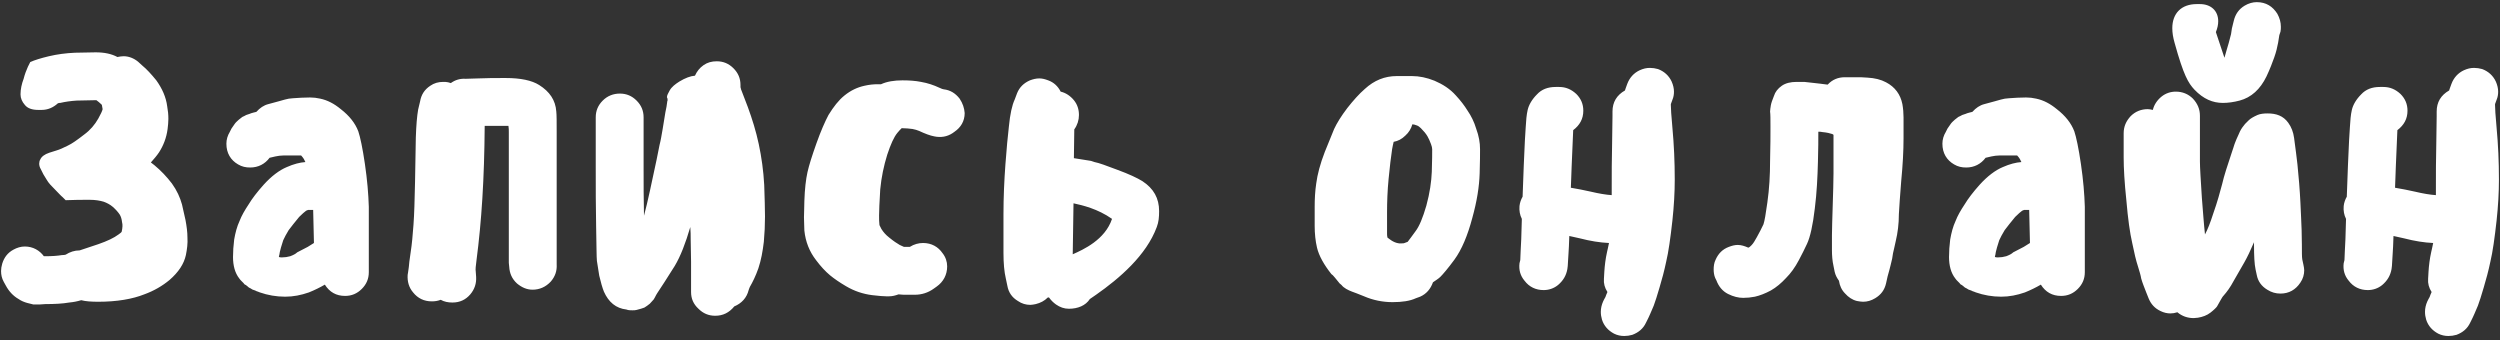 <?xml version="1.0" encoding="UTF-8"?> <svg xmlns="http://www.w3.org/2000/svg" width="514" height="70" viewBox="0 0 514 70" fill="none"><rect x="0" y="0" width="514" height="70" fill="#333333" stroke="none"/> <path d="M11.899 21.24C12.059 21.16 12.219 21.16 12.379 21.16C13.419 20.92 14.539 20.76 15.739 20.68L19.579 20.6H19.819C20.139 20.84 20.459 21.08 20.779 21.4L20.939 21.56L21.099 22.44C21.019 22.84 20.699 23.48 20.219 24.36C19.499 25.64 18.539 26.76 17.339 27.64C15.899 28.76 14.779 29.56 13.899 29.96C12.939 30.44 12.219 30.76 11.659 30.92L10.139 31.4C9.179 31.72 8.539 32.2 8.299 32.76C8.139 33 8.059 33.32 8.059 33.64C8.059 33.96 8.139 34.36 8.379 34.76C8.699 35.48 9.099 36.2 9.579 36.92C9.979 37.64 10.619 38.28 11.339 39C12.059 39.72 12.539 40.28 12.859 40.52L13.499 41.16C15.259 41.08 16.939 41.08 18.459 41.08C19.579 41.08 20.539 41.24 21.339 41.48C21.979 41.72 22.619 42.04 23.179 42.52C23.819 43.08 24.299 43.64 24.619 44.12C24.859 44.52 25.019 45 25.099 45.72C25.179 45.96 25.179 46.2 25.179 46.52C25.179 46.84 25.099 47.24 25.019 47.64C24.939 47.8 24.699 47.96 24.379 48.2C23.419 48.92 22.059 49.56 20.219 50.2L16.379 51.48C15.339 51.48 14.379 51.8 13.499 52.36C13.259 52.44 13.019 52.44 12.779 52.44C11.819 52.6 10.699 52.68 9.339 52.68H9.019C8.139 51.48 6.779 50.68 5.099 50.68C4.299 50.68 3.499 50.92 2.779 51.32C1.579 51.96 0.859 52.92 0.459 54.2C0.299 54.76 0.219 55.24 0.219 55.72C0.219 56.52 0.379 57.24 0.779 57.96L1.179 58.68C1.819 59.88 2.699 60.84 3.819 61.48C4.379 61.88 5.019 62.12 5.579 62.28C6.139 62.44 6.539 62.52 6.859 62.6H8.139L9.339 62.52C11.179 62.52 12.859 62.44 14.219 62.2C15.099 62.12 15.899 61.96 16.699 61.72C17.579 61.96 18.779 62.04 20.219 62.04C24.059 62.04 27.259 61.48 29.659 60.52C31.659 59.8 33.419 58.76 34.859 57.56C36.699 55.96 37.819 54.28 38.219 52.44C38.459 51.24 38.619 50.04 38.539 48.84C38.539 47.72 38.379 46.52 38.139 45.24L37.419 42.04C37.019 40.6 36.379 39.16 35.339 37.72C34.299 36.36 33.099 35.08 31.739 33.96L31.019 33.4C31.659 32.68 32.219 32.04 32.699 31.32C33.579 29.96 34.219 28.36 34.459 26.52C34.539 25.8 34.619 25.16 34.619 24.44C34.619 23.56 34.539 22.76 34.379 21.88C34.139 19.96 33.339 18.2 32.139 16.52C31.099 15.24 30.139 14.2 29.259 13.48L28.379 12.68C27.499 11.96 26.459 11.56 25.419 11.56C25.019 11.56 24.539 11.64 24.139 11.72C22.939 11.08 21.499 10.76 19.659 10.76L15.419 10.84C13.579 10.92 11.739 11.16 10.059 11.56C8.379 11.96 7.099 12.36 6.219 12.76L5.739 13.72C5.419 14.44 5.099 15.24 4.859 16.2C4.459 17.24 4.219 18.36 4.219 19.4C4.219 20.2 4.539 20.92 5.099 21.56C5.659 22.28 6.619 22.6 7.899 22.6H8.539C9.819 22.6 10.939 22.12 11.899 21.24ZM48.947 33.8C49.747 34.28 50.547 34.44 51.427 34.44C53.107 34.44 54.467 33.72 55.427 32.44C57.427 31.96 57.507 31.96 59.427 31.96H61.907C62.147 32.2 62.307 32.44 62.467 32.68L62.787 33.32C61.667 33.4 60.387 33.72 58.947 34.36C57.427 35 55.827 36.2 54.227 37.96C52.867 39.48 51.827 40.84 51.107 42.04C50.307 43.24 49.667 44.36 49.267 45.4C48.707 46.6 48.387 47.88 48.147 49.24C47.987 50.52 47.907 51.72 47.907 52.84C47.907 54.6 48.307 56.12 49.187 57.24C49.347 57.48 49.507 57.64 49.667 57.8L50.067 58.2C50.147 58.36 50.307 58.52 50.547 58.6L50.947 58.92C51.027 59 51.187 59.16 51.427 59.24L51.827 59.48C51.907 59.56 51.987 59.56 52.227 59.64L52.627 59.8C52.707 59.88 52.787 59.88 53.027 59.96L53.427 60.12C55.027 60.68 56.787 61 58.627 61C60.307 61 61.907 60.68 63.507 60.12C64.707 59.64 65.827 59.08 66.787 58.52C67.747 60.04 69.107 60.84 70.947 60.84C72.307 60.84 73.427 60.36 74.387 59.4C75.347 58.44 75.827 57.32 75.827 55.96V42.52C75.747 39.88 75.507 37 75.027 33.72C74.547 30.44 74.067 28.2 73.667 27C73.027 25.32 71.827 23.8 70.067 22.44C68.707 21.32 67.347 20.6 65.827 20.28C65.107 20.12 64.467 20.04 63.747 20.04C62.547 20.04 61.347 20.12 60.227 20.2C58.867 20.28 58.867 20.44 55.187 21.4C54.227 21.64 53.427 22.2 52.707 23L52.067 23.16C51.747 23.24 51.507 23.32 51.347 23.4L50.627 23.64C50.307 23.8 50.067 23.96 49.827 24.04L49.107 24.6C48.867 24.84 48.547 25.08 48.307 25.4L47.587 26.44L47.267 27.08C46.787 27.88 46.547 28.68 46.547 29.56C46.547 31.48 47.427 32.92 48.947 33.8ZM63.347 43.16H64.387L64.547 49.96L63.267 50.76L61.107 51.88C60.787 52.2 60.307 52.44 59.667 52.68C59.107 52.84 58.547 52.92 57.987 52.92C57.747 52.92 57.507 52.92 57.347 52.84C57.347 52.68 57.347 52.6 57.427 52.44C57.427 51.96 58.067 49.8 58.227 49.4C58.467 48.84 58.867 48.12 59.347 47.32C59.907 46.6 60.627 45.64 61.507 44.6C62.147 43.96 62.627 43.56 62.947 43.32L63.347 43.16ZM93.013 62.2C94.532 62.2 95.733 61.64 96.692 60.52C97.573 59.48 97.972 58.28 97.892 56.92L97.812 55.8C97.733 55.4 97.812 54.68 97.972 53.48C99.013 45.48 99.573 36.84 99.653 25.88H104.533C104.613 26.28 104.613 26.76 104.613 27.24V54.04L104.693 54.84C104.773 56.2 105.253 57.32 106.293 58.28C107.253 59.08 108.293 59.56 109.493 59.56C110.933 59.56 112.213 59 113.253 57.88C114.133 56.84 114.533 55.72 114.453 54.36V27.24C114.453 25.08 114.453 23.64 114.373 22.92C114.213 20.6 113.013 18.84 110.853 17.48C109.333 16.52 107.013 16.04 103.973 16.04C101.893 16.04 100.053 16.04 98.373 16.12L95.733 16.2C94.612 16.12 93.573 16.44 92.692 17.08L92.132 16.92C91.812 16.84 91.493 16.84 91.093 16.84C90.132 16.84 89.252 17.08 88.453 17.64C87.252 18.44 86.612 19.48 86.373 20.84L85.972 22.52C85.733 23.88 85.573 25.8 85.493 28.28L85.332 37.4C85.252 41.16 85.172 44.04 85.013 46.2C84.853 48.36 84.692 50.2 84.453 51.72C84.213 53.4 84.052 54.52 84.052 54.92L83.892 56.04L83.812 56.52C83.733 57.88 84.052 59.08 84.933 60.12C85.892 61.32 87.172 61.96 88.772 61.96C89.412 61.96 89.972 61.88 90.612 61.64C91.332 62.04 92.132 62.2 93.013 62.2ZM147.364 12.6C146.324 12.6 145.444 12.84 144.644 13.4C143.844 13.96 143.284 14.68 142.884 15.56C141.924 15.64 140.884 16.04 139.684 16.76C138.804 17.32 138.084 17.88 137.684 18.6C137.364 19.16 137.124 19.64 137.124 19.96C137.124 20.04 137.124 20.12 137.204 20.12C137.284 20.52 137.284 20.68 137.204 20.76C137.124 21.56 136.964 22.36 136.804 23.08L136.244 26.52C136.004 27.88 135.844 28.92 135.604 29.8C135.444 30.68 134.804 33.88 133.604 39.32C133.204 41.16 132.804 42.84 132.404 44.36C132.324 41.08 132.324 37.8 132.324 34.36V24.12C132.324 22.76 131.844 21.64 130.884 20.68C129.924 19.72 128.804 19.24 127.444 19.24C126.084 19.24 124.884 19.72 123.924 20.68C122.964 21.64 122.484 22.76 122.484 24.12V34.36C122.484 38.6 122.484 42.6 122.564 46.52C122.644 50.52 122.644 52.92 122.724 53.64L123.204 56.68C123.524 58.04 123.844 59.16 124.164 59.96C125.124 62.12 126.644 63.4 128.804 63.64C129.204 63.8 129.604 63.8 130.004 63.8C130.324 63.8 130.644 63.8 130.884 63.72C131.524 63.56 132.084 63.4 132.484 63.24C132.884 63 133.204 62.76 133.604 62.44L134.404 61.56C134.564 61.32 134.724 61 134.884 60.68L135.124 60.28C135.924 59.08 137.124 57.24 138.724 54.68C139.924 52.68 140.964 49.96 141.924 46.68C142.004 47.56 142.004 48.44 142.004 49.16L142.084 53.88V60.04C142.084 61.4 142.564 62.52 143.604 63.48C144.564 64.44 145.684 64.92 147.044 64.92C148.644 64.92 149.924 64.28 150.964 63C152.484 62.36 153.524 61.24 153.924 59.64L154.004 59.4L154.164 59C154.724 58.04 155.364 56.76 155.924 55.16C156.484 53.48 156.804 51.72 157.044 49.72C157.204 47.96 157.284 46.2 157.284 44.52C157.284 42.84 157.204 40.68 157.124 38.04C156.964 35.08 156.564 32.28 156.004 29.64C155.444 27 154.644 24.44 153.764 22.04L152.324 18.28C152.324 18.2 152.324 18.04 152.244 17.96V17.48C152.244 16.12 151.764 15 150.804 14.04C149.844 13.08 148.724 12.6 147.364 12.6ZM198.337 23.24C198.257 22.2 197.937 21.24 197.297 20.28C196.417 19.16 195.377 18.52 194.017 18.36L193.697 18.28L193.137 18.04C191.937 17.48 190.737 17.08 189.377 16.84C188.177 16.6 186.897 16.52 185.537 16.52C183.857 16.52 182.337 16.76 181.137 17.32H180.417C179.617 17.32 178.737 17.4 177.697 17.64C176.257 17.96 174.897 18.6 173.617 19.64C172.417 20.6 171.377 21.96 170.337 23.64C169.617 25 168.737 27 167.857 29.48C166.977 31.96 166.337 33.96 166.017 35.4C165.697 36.84 165.457 38.84 165.377 41.32C165.377 42.52 165.297 43.72 165.297 44.68C165.297 45.72 165.377 46.6 165.377 47.4C165.617 49.72 166.417 51.72 167.777 53.48C168.737 54.76 169.697 55.8 170.657 56.6C171.537 57.32 172.577 58.04 173.937 58.84C175.697 59.88 177.457 60.44 179.297 60.68C180.657 60.84 181.617 60.92 182.177 60.92H182.817C183.457 60.92 184.097 60.76 184.737 60.52C185.297 60.6 185.857 60.6 186.577 60.6H188.097C189.457 60.6 190.817 60.2 192.017 59.32L192.577 58.92C193.937 57.96 194.737 56.52 194.737 54.76C194.737 53.8 194.417 52.84 193.777 52.04C192.897 50.76 191.537 49.96 189.777 49.96C188.897 49.96 187.937 50.2 187.057 50.76H185.857C185.617 50.68 185.377 50.52 184.977 50.36C184.417 50.04 183.697 49.56 182.817 48.84C182.097 48.28 181.617 47.72 181.217 47.08L180.817 46.28C180.737 45.72 180.737 45 180.737 44.28C180.737 43.4 180.817 41.56 180.977 38.92C181.217 36.44 181.697 34.12 182.417 31.8C183.137 29.64 183.777 28.2 184.497 27.32C184.817 26.92 185.137 26.6 185.377 26.36H185.537C186.257 26.36 186.977 26.44 187.617 26.52C188.097 26.6 188.577 26.76 188.977 26.92C190.177 27.48 191.217 27.88 192.097 28.04L192.577 28.12C193.937 28.28 195.137 27.96 196.257 27.08C197.537 26.2 198.337 24.92 198.337 23.24ZM234.873 37.24C233.833 36.6 232.153 35.8 229.753 34.92C227.433 34.04 225.913 33.48 225.033 33.32L224.313 33.08L220.793 32.52L220.873 26.6C221.513 25.72 221.833 24.68 221.833 23.64C221.833 22.52 221.513 21.48 220.793 20.6C220.073 19.72 219.113 19.08 218.073 18.84C217.513 17.72 216.633 16.92 215.513 16.52C214.873 16.28 214.313 16.12 213.673 16.12C213.033 16.12 212.393 16.28 211.753 16.52C210.473 17.08 209.593 17.96 209.113 19.16L208.633 20.44C208.073 21.64 207.673 23.48 207.433 25.96C207.193 27.96 206.953 30.6 206.713 33.8C206.473 37.08 206.313 40.52 206.313 44.04V51.96C206.313 54.12 206.473 55.88 206.793 57.24L207.113 58.76C207.353 60.12 208.073 61.16 209.273 61.88C210.073 62.44 210.953 62.68 211.833 62.68C212.153 62.68 212.553 62.6 212.953 62.52C213.913 62.28 214.713 61.88 215.433 61.16H215.673C216.073 61.72 216.553 62.2 217.113 62.6C217.913 63.16 218.793 63.48 219.753 63.48C221.593 63.48 223.193 62.84 224.073 61.48L225.353 60.6C230.153 57.24 235.673 52.52 237.833 46.68C238.233 45.64 238.313 44.6 238.313 43.4C238.313 40.76 237.193 38.76 234.873 37.24ZM220.553 52.28L220.713 41.8C222.553 42.2 225.673 42.92 228.633 45C227.193 49.32 222.713 51.32 220.553 52.28ZM294.617 58.04C295.177 57.64 295.737 57.32 296.137 56.92C296.697 56.36 297.657 55.24 299.017 53.4C300.537 51.32 301.737 48.44 302.697 44.84C303.657 41.4 304.137 38.36 304.217 35.64C304.297 33.24 304.297 31.56 304.297 30.68C304.297 29.32 304.057 27.96 303.497 26.44C303.097 25.08 302.457 23.8 301.737 22.76C301.097 21.72 300.297 20.68 299.337 19.64C298.137 18.28 296.617 17.32 294.937 16.6C293.337 15.96 291.817 15.64 290.297 15.64H287.177C284.697 15.64 282.537 16.52 280.617 18.28C279.417 19.32 278.217 20.68 277.017 22.2C275.737 23.88 274.857 25.32 274.297 26.52L272.377 31.24C271.417 33.72 270.857 35.88 270.617 37.72C270.377 39.32 270.297 40.92 270.297 42.52V46.44C270.297 48.04 270.457 49.56 270.777 50.92C271.177 52.6 272.217 54.44 273.737 56.36C273.897 56.44 274.137 56.68 274.457 57.08L275.177 57.96C275.257 58.12 275.497 58.36 275.817 58.6C276.057 58.92 276.377 59.16 276.777 59.4C277.177 59.64 277.577 59.8 277.977 59.96C278.457 60.12 279.257 60.44 280.457 60.92C282.297 61.72 284.297 62.12 286.297 62.12C288.297 62.12 289.897 61.88 291.097 61.32L291.977 61C293.257 60.44 294.137 59.4 294.617 58.04ZM290.377 25.56C290.617 25.56 290.937 25.64 291.337 25.8C291.577 25.88 291.897 26.12 292.137 26.36C292.697 26.92 293.177 27.48 293.497 28.04C293.737 28.44 293.977 29 294.217 29.64C294.377 30.04 294.457 30.44 294.457 30.68C294.457 31.48 294.457 33 294.377 35.32C294.297 37.32 293.977 39.64 293.257 42.28C292.537 44.76 291.817 46.52 291.017 47.56C290.297 48.52 289.817 49.24 289.417 49.72L288.777 49.96C288.617 50.04 288.377 50.04 288.057 50.04H287.657C287.017 49.96 286.537 49.72 286.137 49.48C285.737 49.24 285.497 49 285.257 48.84C285.177 48.52 285.177 48.2 285.177 47.96V43.64C285.177 41.56 285.257 39.24 285.497 36.76C285.737 34.28 285.977 32.28 286.217 30.68C286.297 30.12 286.457 29.56 286.537 29.16C287.417 29 288.217 28.6 288.937 27.88C289.657 27.24 290.137 26.44 290.377 25.56ZM340.888 14.2C340.328 14.04 339.768 13.96 339.208 13.96C338.488 13.96 337.848 14.12 337.128 14.44C335.928 15 335.048 15.96 334.568 17.24L334.248 18.12L334.088 18.6C332.408 19.56 331.528 21 331.528 22.92V23.88L331.448 29.56C331.368 32.6 331.368 35.8 331.368 39.24V40.12C330.168 40.04 328.728 39.8 327.048 39.4C325.688 39.08 324.328 38.84 322.968 38.6C323.048 37.24 323.048 35.8 323.128 34.28L323.448 26.76C324.808 25.72 325.528 24.44 325.528 22.76C325.528 21.4 325.048 20.28 324.088 19.32C323.048 18.36 321.928 17.88 320.568 17.88H319.848C318.248 17.88 316.968 18.36 316.008 19.4C314.968 20.44 314.328 21.56 314.088 22.6C313.848 23.64 313.768 24.76 313.688 26.12C313.608 27.16 313.448 29.8 313.288 33.96L313.048 40.44C312.728 41 312.488 41.64 312.408 42.36C312.328 43.32 312.488 44.2 312.888 45V45.08C312.808 48.36 312.728 50.52 312.648 51.56L312.568 53.48L312.408 54.12C312.248 55.48 312.568 56.68 313.448 57.72C314.408 59 315.768 59.64 317.368 59.64C318.408 59.64 319.448 59.32 320.328 58.6C321.368 57.72 322.008 56.68 322.248 55.32L322.328 54.68L322.488 52.04C322.568 51.32 322.568 50.2 322.648 48.52L324.808 49C326.968 49.56 328.968 49.88 330.808 49.96C330.648 50.84 330.488 51.4 330.408 51.8C330.088 53.24 329.928 54.6 329.848 55.88L329.768 57.32C329.688 58.28 329.928 59.16 330.488 60.04L330.248 60.6C330.168 60.92 330.008 61.24 329.848 61.48L329.608 61.96C329.288 62.68 329.128 63.4 329.128 64.12C329.128 64.68 329.208 65.16 329.368 65.72C329.768 67 330.648 67.96 331.848 68.6C332.488 68.92 333.208 69.08 333.928 69.08C334.488 69.08 335.048 69 335.608 68.84C336.888 68.36 337.848 67.56 338.408 66.36L338.648 65.88C338.888 65.48 339.048 65 339.288 64.52L340.008 62.84C340.328 61.96 340.728 60.76 341.208 59.08C341.688 57.48 342.168 55.72 342.568 53.8C343.048 51.8 343.448 48.92 343.848 45.32C344.168 42.36 344.328 39.56 344.328 36.92C344.328 33.24 344.168 29.72 343.848 26.28C343.608 23.72 343.528 22.2 343.528 21.64V21.4L343.848 20.52C344.088 19.96 344.168 19.4 344.168 18.84C344.168 18.2 344.008 17.48 343.688 16.76C343.128 15.56 342.168 14.68 340.888 14.2ZM375.768 17.4C374.648 17.24 373.768 17.16 373.128 17.08L370.968 16.84H369.368C368.168 16.84 367.128 17.08 366.328 17.64C365.528 18.2 364.968 18.92 364.728 19.72C364.408 20.52 364.168 21.16 364.088 21.64C364.008 22.2 363.928 22.6 363.928 22.92C364.008 23.48 364.008 24.52 364.008 26.12C364.008 27.72 364.008 30.04 363.928 33.08C363.928 35.96 363.768 38.84 363.368 41.64C363.048 43.96 362.808 45.4 362.568 46.12C362.168 46.92 361.768 47.8 361.208 48.76C360.808 49.48 360.488 50.04 360.088 50.44C359.848 50.68 359.688 50.84 359.448 50.92C358.728 50.6 358.008 50.36 357.288 50.36C356.648 50.36 356.088 50.52 355.448 50.76C354.168 51.24 353.288 52.12 352.728 53.4C352.408 54.04 352.328 54.76 352.328 55.4C352.328 55.96 352.408 56.6 352.648 57.16L352.888 57.64C353.368 58.92 354.168 59.88 355.288 60.44C356.408 61 357.448 61.24 358.408 61.24C359.208 61.24 360.008 61.16 360.808 61C361.848 60.76 362.888 60.36 364.088 59.72C365.208 59.08 366.248 58.2 367.208 57.16C368.168 56.2 369.048 55 369.848 53.48C370.488 52.28 371.048 51.16 371.528 50.12C372.168 48.76 372.728 46.28 373.128 42.84C373.528 39.64 373.688 36.44 373.768 33.24C373.848 30.68 373.848 28.6 373.848 27.08C374.088 27.08 374.408 27.08 374.728 27.16C375.608 27.24 376.248 27.4 376.728 27.56L376.968 27.72V35.64C376.968 37.32 376.888 39.48 376.808 42.2C376.728 45 376.648 47.08 376.648 48.36V51.4C376.648 52.52 376.728 53.64 376.968 54.68L377.208 55.88C377.368 56.6 377.688 57.16 378.088 57.72C378.248 58.76 378.648 59.64 379.368 60.36C380.008 61.08 380.808 61.64 381.768 61.88C382.248 61.96 382.648 62.04 383.048 62.04C383.928 62.04 384.728 61.8 385.528 61.32C386.728 60.6 387.448 59.64 387.768 58.28L388.088 56.84C388.328 55.96 388.568 55.16 388.728 54.44C388.968 53.56 389.128 52.76 389.208 52.04C389.288 51.64 389.528 50.76 389.768 49.56C390.168 47.88 390.408 46.04 390.408 44.04C390.488 42.52 390.648 40.28 390.888 37.24C391.208 33.96 391.368 31 391.368 28.44V24.12C391.368 23.24 391.288 22.28 391.128 21.4C390.728 19.4 389.608 17.88 387.768 16.92C386.728 16.36 385.448 16.04 383.928 15.96C383.048 15.88 382.328 15.88 381.848 15.88H379.288C377.928 15.88 376.728 16.36 375.768 17.4ZM401.759 33.8C402.559 34.28 403.359 34.44 404.239 34.44C405.919 34.44 407.279 33.72 408.239 32.44C410.239 31.96 410.319 31.96 412.239 31.96H414.719C414.959 32.2 415.119 32.44 415.279 32.68L415.599 33.32C414.479 33.4 413.199 33.72 411.759 34.36C410.239 35 408.639 36.2 407.039 37.96C405.679 39.48 404.639 40.84 403.919 42.04C403.119 43.24 402.479 44.36 402.079 45.4C401.519 46.6 401.199 47.88 400.959 49.24C400.799 50.52 400.719 51.72 400.719 52.84C400.719 54.6 401.119 56.12 401.999 57.24C402.159 57.48 402.319 57.64 402.479 57.8L402.879 58.2C402.959 58.36 403.119 58.52 403.359 58.6L403.759 58.92C403.839 59 403.999 59.16 404.239 59.24L404.639 59.48C404.719 59.56 404.799 59.56 405.039 59.64L405.439 59.8C405.519 59.88 405.599 59.88 405.839 59.96L406.239 60.12C407.839 60.68 409.599 61 411.439 61C413.119 61 414.719 60.68 416.319 60.12C417.519 59.64 418.639 59.08 419.599 58.52C420.559 60.04 421.919 60.84 423.759 60.84C425.119 60.84 426.239 60.36 427.199 59.4C428.159 58.44 428.639 57.32 428.639 55.96V42.52C428.559 39.88 428.319 37 427.839 33.72C427.359 30.44 426.879 28.2 426.479 27C425.839 25.32 424.639 23.8 422.879 22.44C421.519 21.32 420.159 20.6 418.639 20.28C417.919 20.12 417.279 20.04 416.559 20.04C415.359 20.04 414.159 20.12 413.039 20.2C411.679 20.28 411.679 20.44 407.999 21.4C407.039 21.64 406.239 22.2 405.519 23L404.879 23.16C404.559 23.24 404.319 23.32 404.159 23.4L403.439 23.64C403.119 23.8 402.879 23.96 402.639 24.04L401.919 24.6C401.679 24.84 401.359 25.08 401.119 25.4L400.399 26.44L400.079 27.08C399.599 27.88 399.359 28.68 399.359 29.56C399.359 31.48 400.239 32.92 401.759 33.8ZM416.159 43.16H417.199L417.359 49.96L416.079 50.76L413.919 51.88C413.599 52.2 413.119 52.44 412.479 52.68C411.919 52.84 411.359 52.92 410.799 52.92C410.559 52.92 410.319 52.92 410.159 52.84C410.159 52.68 410.159 52.6 410.239 52.44C410.239 51.96 410.879 49.8 411.039 49.4C411.279 48.84 411.679 48.12 412.159 47.32C412.719 46.6 413.439 45.64 414.319 44.6C414.959 43.96 415.439 43.56 415.759 43.32L416.159 43.16ZM455.585 6.6C455.905 5.8 456.065 5.08 456.065 4.36C456.065 2.2 454.545 0.84 452.305 0.84H451.665C448.465 0.84 446.625 2.76 446.625 5.8C446.625 6.76 446.785 7.72 447.105 8.84C448.945 15.48 449.905 17.08 451.185 18.44C453.025 20.36 454.945 21.16 457.025 21.16C458.065 21.16 459.265 21 460.465 20.68C462.865 20.04 464.705 18.36 465.985 15.72C466.705 14.2 467.185 12.92 467.585 11.8C467.985 10.68 468.225 9.64 468.385 8.76L468.625 7.24L468.865 6.52C468.945 6.2 468.945 5.8 468.945 5.48C468.945 4.6 468.705 3.72 468.225 2.84C467.265 1.32 465.905 0.44 463.985 0.44C463.185 0.44 462.305 0.68 461.505 1.16C460.305 1.88 459.585 2.92 459.265 4.28L459.105 4.92C458.945 5.48 458.785 6.2 458.705 7L458.225 8.84C458.065 9.24 457.505 11.4 457.345 11.88L455.585 6.6ZM468.865 60.36C470.625 60.36 471.985 59.56 472.945 58.12C473.505 57.32 473.745 56.44 473.745 55.56C473.745 55.24 473.665 54.84 473.585 54.44L473.345 53.32C473.265 52.84 473.265 51.8 473.265 50.28C473.265 48.2 473.185 46.36 473.105 44.68C473.025 43 472.945 40.6 472.705 37.64C472.465 34.6 472.225 32.52 472.065 31.4L471.665 28.36C471.505 27.16 471.105 26.12 470.465 25.24C469.425 23.8 467.985 23.32 466.225 23.32C465.425 23.32 464.705 23.4 464.145 23.64C463.265 24.04 462.705 24.36 462.305 24.76L461.585 25.48L461.025 26.2C460.865 26.44 460.705 26.68 460.545 27L460.225 27.72L459.825 28.6L459.505 29.4C459.425 29.56 459.345 29.88 459.185 30.36L458.865 31.32C457.985 33.96 457.265 36.12 456.865 37.88C456.465 39.4 455.905 41.48 455.025 43.96C454.465 45.72 453.905 47.16 453.345 48.2C453.105 46.04 452.945 43.56 452.705 40.68C452.465 36.92 452.305 34.44 452.305 33.16V23.8C452.305 22.44 451.825 21.32 450.865 20.28C449.905 19.32 448.705 18.84 447.345 18.84C446.305 18.84 445.265 19.16 444.385 19.88C443.505 20.6 442.865 21.56 442.625 22.6C442.225 22.52 441.905 22.44 441.585 22.44C440.225 22.44 439.025 22.92 438.065 23.88C437.105 24.92 436.625 26.04 436.625 27.4V32.36C436.625 34.52 436.785 37.48 437.185 41.24C437.505 45 437.905 47.88 438.385 49.96C438.785 51.96 439.185 53.64 439.585 54.84C439.905 55.88 440.145 56.68 440.225 57.24C440.465 58.12 440.865 59.08 441.265 60.12L441.745 61.32C442.225 62.52 443.025 63.4 444.225 63.96C444.865 64.28 445.585 64.44 446.225 64.44C446.705 64.44 447.185 64.36 447.665 64.2C448.625 65 449.745 65.4 451.025 65.4C451.345 65.4 451.585 65.32 451.905 65.32C452.865 65.16 453.745 64.84 454.465 64.28C455.185 63.72 455.665 63.24 455.825 63L456.545 61.72C456.785 61.32 456.945 61 457.185 60.76C457.825 60.04 458.545 59.08 459.265 57.72L461.425 53.96C462.065 52.84 462.705 51.48 463.425 49.8V50.28C463.425 52.6 463.505 54.28 463.745 55.4L463.985 56.52C464.225 57.8 464.945 58.84 466.145 59.56C467.025 60.12 467.905 60.36 468.865 60.36ZM510.341 14.2C509.781 14.04 509.221 13.96 508.661 13.96C507.941 13.96 507.301 14.12 506.581 14.44C505.381 15 504.501 15.96 504.021 17.24L503.701 18.12L503.541 18.6C501.861 19.56 500.981 21 500.981 22.92V23.88L500.901 29.56C500.821 32.6 500.821 35.8 500.821 39.24V40.12C499.621 40.04 498.181 39.8 496.501 39.4C495.141 39.08 493.781 38.84 492.421 38.6C492.501 37.24 492.501 35.8 492.581 34.28L492.901 26.76C494.261 25.72 494.981 24.44 494.981 22.76C494.981 21.4 494.501 20.28 493.541 19.32C492.501 18.36 491.381 17.88 490.021 17.88H489.301C487.701 17.88 486.421 18.36 485.461 19.4C484.421 20.44 483.781 21.56 483.541 22.6C483.301 23.64 483.221 24.76 483.141 26.12C483.061 27.16 482.901 29.8 482.741 33.96L482.501 40.44C482.181 41 481.941 41.64 481.861 42.36C481.781 43.32 481.941 44.2 482.341 45V45.08C482.261 48.36 482.181 50.52 482.101 51.56L482.021 53.48L481.861 54.12C481.701 55.48 482.021 56.68 482.901 57.72C483.861 59 485.221 59.64 486.821 59.64C487.861 59.64 488.901 59.32 489.781 58.6C490.821 57.72 491.461 56.68 491.701 55.32L491.781 54.68L491.941 52.04C492.021 51.32 492.021 50.2 492.101 48.52L494.261 49C496.421 49.56 498.421 49.88 500.261 49.96C500.101 50.84 499.941 51.4 499.861 51.8C499.541 53.24 499.381 54.6 499.301 55.88L499.221 57.32C499.141 58.28 499.381 59.16 499.941 60.04L499.701 60.6C499.621 60.92 499.461 61.24 499.301 61.48L499.061 61.96C498.741 62.68 498.581 63.4 498.581 64.12C498.581 64.68 498.661 65.16 498.821 65.72C499.221 67 500.101 67.96 501.301 68.6C501.941 68.92 502.661 69.08 503.381 69.08C503.941 69.08 504.501 69 505.061 68.84C506.341 68.36 507.301 67.56 507.861 66.36L508.101 65.88C508.341 65.48 508.501 65 508.741 64.52L509.461 62.84C509.781 61.96 510.181 60.76 510.661 59.08C511.141 57.48 511.621 55.72 512.021 53.8C512.501 51.8 512.901 48.92 513.301 45.32C513.621 42.36 513.781 39.56 513.781 36.92C513.781 33.24 513.621 29.72 513.301 26.28C513.061 23.72 512.981 22.2 512.981 21.64V21.4L513.301 20.52C513.541 19.96 513.621 19.4 513.621 18.84C513.621 18.2 513.461 17.48 513.141 16.76C512.581 15.56 511.621 14.68 510.341 14.2Z" fill="white"></path> </svg> 